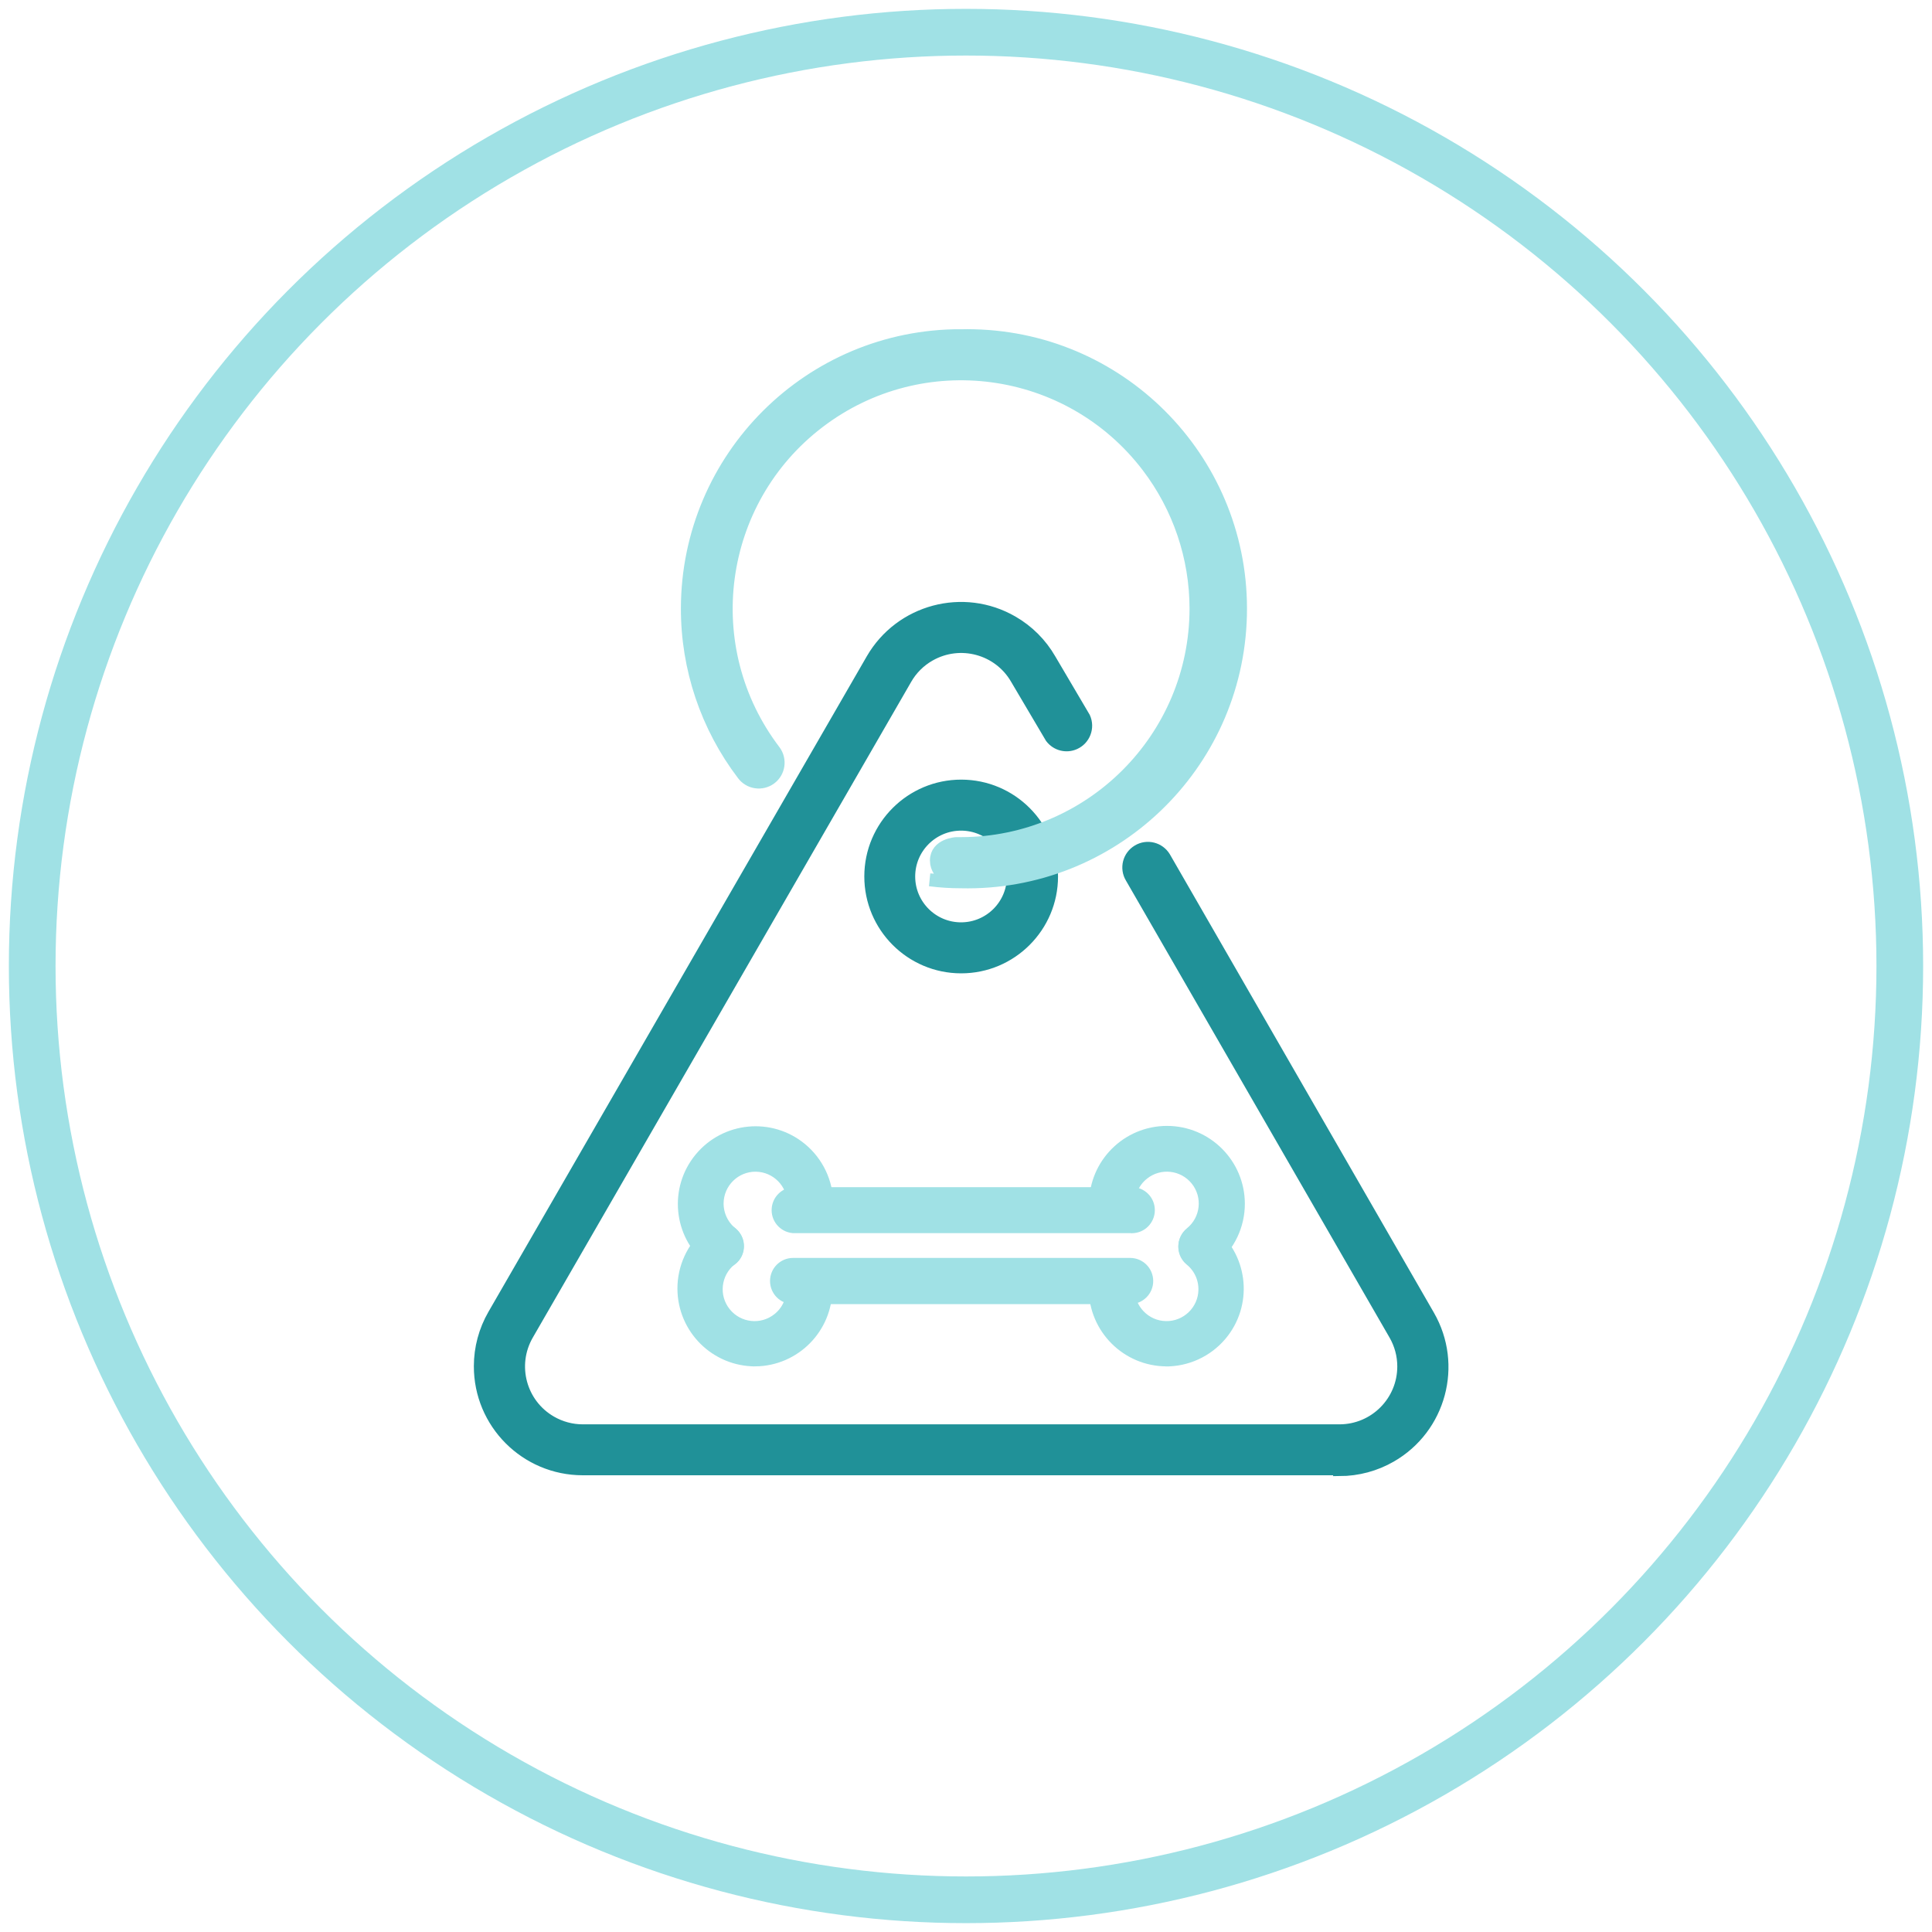 <?xml version="1.0" encoding="UTF-8"?>
<svg id="Layer_1" xmlns="http://www.w3.org/2000/svg" viewBox="0 0 300 300">
    <defs>
        <style>
        .stroke-primary,.stroke-secondary{stroke:#a0e1e5;stroke-linejoin:round;}
        .stroke-primary,.stroke-secondary,.stroke-primary{stroke-linecap:round;stroke-width:7.25px;}
        .stroke-primary,.stroke-primary{fill:none;}
        .stroke-secondary{fill:none;}.stroke-primary{stroke:#209198;stroke-miterlimit:10;}
        .stroke-primary-alt {
            stroke: #209198 !important;
            fill: #209198 !important;
            stroke-width: 2 !important;
        }

        .stroke-secondary-alt {
            stroke:#a0e1e5 !important;
            fill: #a0e1e5 !important;
            stroke-width: 2 !important;
        }</style>
    </defs>
    <g id="icon-12">
        <circle id="Ellipse_4-22" class="stroke-secondary" cx="150" cy="150" r="145"/>
    </g>
    <path class="stroke-secondary-alt" d="m111.89,196.06c-.59,0-1.16-.21-1.62-.58-4.71-3.9-5.37-10.87-1.47-15.58,3.9-4.71,10.87-5.37,15.58-1.47,2.53,2.1,4,5.21,4.01,8.5.14,1.42-.9,2.69-2.32,2.82-1.42.14-2.69-.9-2.82-2.32-.02-.17-.02-.33,0-.5.02-3.28-2.62-5.96-5.9-5.99-3.28-.02-5.96,2.62-5.99,5.9-.01,1.82.81,3.54,2.22,4.68,1.1.89,1.27,2.5.38,3.6,0,0-.01.01-.02.02-.51.6-1.27.94-2.05.92Z"/>
    <path class="stroke-secondary-alt" d="m117.33,211.17c-6.13.03-11.11-4.92-11.14-11.05-.01-3.26,1.41-6.36,3.89-8.48,1.02-1,2.65-1,3.66.02,1,1.02,1,2.65-.02,3.66-.09.09-.18.17-.28.24-2.56,2.06-2.97,5.8-.91,8.36s5.8,2.97,8.36.91c1.44-1.15,2.26-2.91,2.22-4.75.14-1.42,1.4-2.46,2.82-2.32,1.23.12,2.2,1.09,2.32,2.32,0,6.06-4.86,11-10.92,11.09Z"/>
    <path class="stroke-secondary-alt" d="m186.56,196.06c-1.41.01-2.57-1.13-2.58-2.54,0-.77.34-1.51.94-2,2.56-2.06,2.97-5.8.91-8.36-2.06-2.56-5.8-2.97-8.36-.91-1.42,1.14-2.24,2.86-2.22,4.68.14,1.42-.9,2.69-2.32,2.82-1.42.14-2.69-.9-2.82-2.32-.02-.17-.02-.33,0-.5,0-6.13,4.96-11.09,11.09-11.1,6.13,0,11.09,4.96,11.1,11.09,0,3.31-1.48,6.45-4.04,8.56-.48.38-1.08.59-1.69.58Z"/>
    <path class="stroke-secondary-alt" d="m181.15,211.17c-6.12-.01-11.08-4.97-11.09-11.09.14-1.42,1.4-2.46,2.82-2.32,1.23.12,2.2,1.09,2.32,2.32-.06,3.28,2.55,6,5.83,6.06,3.28.06,6-2.55,6.06-5.83.04-1.84-.78-3.6-2.22-4.75-1.08-.92-1.21-2.54-.29-3.62s2.54-1.21,3.62-.29c4.67,3.94,5.26,10.93,1.32,15.6-2.13,2.52-5.27,3.96-8.57,3.93h.19Z"/>
    <path class="stroke-secondary-alt" d="m175.5,190.48h-52.35c-1.42-.14-2.46-1.4-2.32-2.82.12-1.23,1.09-2.2,2.32-2.32h52.34c1.42-.14,2.69.9,2.82,2.32.14,1.42-.9,2.69-2.32,2.82-.17.02-.33.02-.5,0Z"/>
    <path class="stroke-secondary-alt" d="m175.5,201.5h-52.35c-1.43,0-2.58-1.16-2.58-2.59,0-1.43,1.16-2.58,2.58-2.58h52.34c1.43,0,2.58,1.16,2.58,2.59,0,1.43-1.16,2.58-2.58,2.58Z"/>
    <path class="stroke-primary-alt" d="m208,228.08h-117.52c-8.8-.01-15.92-7.15-15.9-15.95,0-2.78.74-5.52,2.13-7.93l58.75-101.79c4.4-7.6,14.13-10.2,21.73-5.8,2.41,1.39,4.41,3.39,5.8,5.8l5.34,9.06c.67,1.5,0,3.26-1.49,3.93-1.26.57-2.74.19-3.58-.91l-5.37-9.09c-2.73-4.77-8.82-6.42-13.59-3.69-1.54.88-2.81,2.15-3.69,3.69l-58.75,101.81c-2.75,4.78-1.11,10.88,3.67,13.63,1.51.87,3.22,1.33,4.96,1.33h117.52c5.51-.01,9.97-4.49,9.96-10,0-1.74-.46-3.45-1.33-4.96l-40.94-70.98c-.85-1.41-.39-3.23,1.02-4.08,1.41-.85,3.23-.39,4.08,1.02.02.03.03.06.05.09l40.94,71.07c4.39,7.62,1.77,17.36-5.85,21.75-2.41,1.39-5.14,2.12-7.93,2.13v-.14Z"/>
    <path class="stroke-primary-alt" d="m149.23,150.14c-7.75-.01-14.03-6.31-14.02-14.06.01-7.75,6.31-14.03,14.06-14.02,7.75.01,14.02,6.3,14.02,14.04s-6.29,14.04-14.04,14.04c0,0-.02,0-.02,0Zm0-22.16c-4.48,0-8.12,3.64-8.12,8.12s3.64,8.12,8.12,8.12,8.12-3.64,8.12-8.12-3.64-8.12-8.12-8.12h0Z"/>
    <path class="stroke-secondary-alt" d="m149.23,52.12c-23.42-.05-42.45,18.9-42.5,42.33-.02,9.31,3.03,18.37,8.67,25.78.99,1.33,2.88,1.61,4.22.62,1.33-.99,1.61-2.88.62-4.22h0c-12.21-16.02-9.13-38.9,6.89-51.11,16.02-12.21,38.9-9.13,51.11,6.89,4.84,6.35,7.47,14.12,7.47,22.11-.03,20.13-16.34,36.44-36.47,36.47h-.75s-3.09.17-3.09,2.63,3.09,3.29,3.09,3.29l-4.11-.29c1.6.21,3.22.31,4.83.31,23.42.56,42.85-17.97,43.41-41.39.56-23.42-17.97-42.85-41.39-43.41-.67-.02-1.35-.02-2.02,0h.02Z"/>
</svg>
